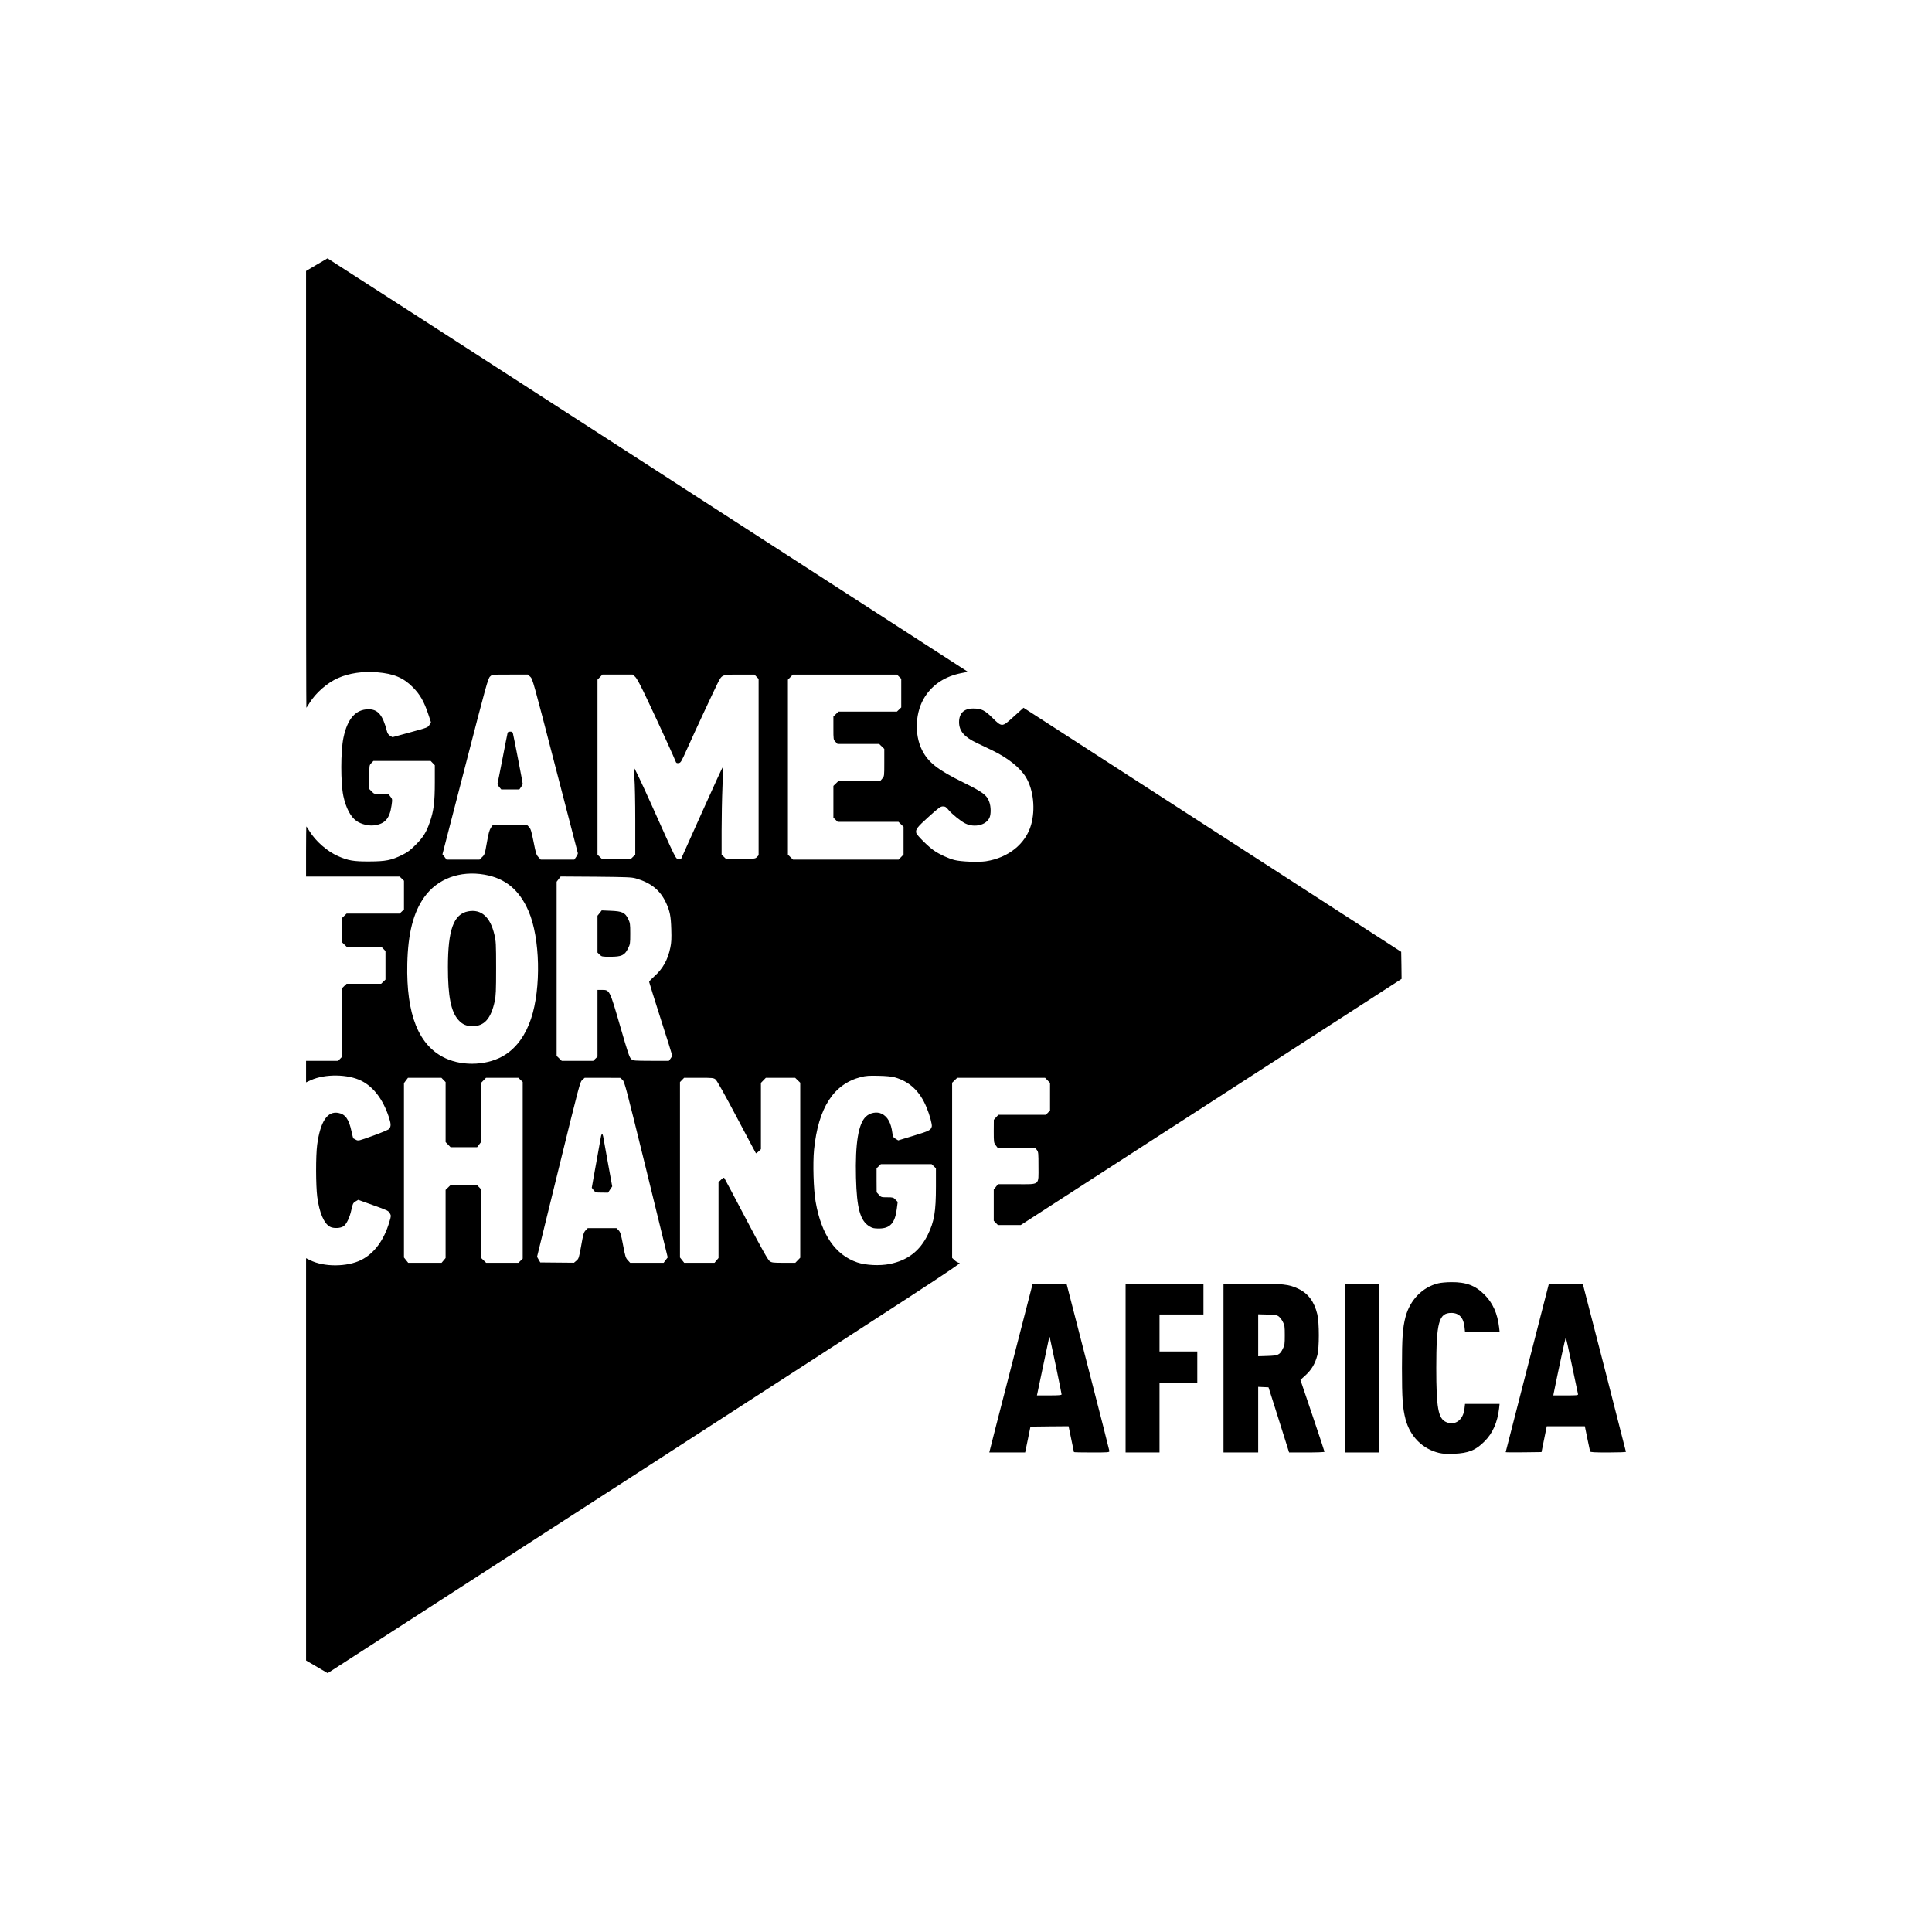 <?xml version="1.0" encoding="UTF-8" standalone="yes"?>
<svg version="1.0" xmlns="http://www.w3.org/2000/svg" width="100mm" height="100mm" viewBox="0 0 2506 2352" preserveAspectRatio="xMidYMid meet">
  <g transform="translate(0,2352) scale(0.1,-0.1)" fill="#000000" stroke="none">
    <path d="M4108 20857 l-138 -82 0 -2832 c0 -1558 2 -2833 4 -2833 2 0 20 28
41 62 80 130 232 263 370 323 141 63 323 90 505 75 218 -18 342 -70 465 -194
93 -94 145 -184 200 -349 l35 -105 -20 -35 c-20 -33 -24 -35 -249 -96 l-230
-63 -31 18 c-21 13 -34 31 -41 59 -54 211 -117 286 -241 285 -165 -2 -272
-123 -323 -370 -37 -176 -37 -584 -1 -756 33 -154 95 -272 172 -324 57 -40
153 -64 222 -56 145 17 207 87 231 260 11 77 11 80 -14 112 l-26 34 -93 0
c-91 0 -92 0 -124 33 l-32 33 0 154 c0 153 0 154 27 182 l27 28 371 0 371 0
27 -28 27 -28 0 -220 c0 -256 -14 -372 -64 -515 -45 -133 -86 -199 -186 -299
-68 -68 -102 -94 -170 -128 -144 -71 -216 -85 -430 -86 -202 -1 -274 11 -405
69 -140 62 -289 192 -370 323 -21 34 -39 62 -41 62 -2 0 -4 -146 -4 -325 l0
-325 607 0 607 0 28 -27 28 -27 0 -186 0 -186 -28 -27 -28 -27 -344 0 -344 0
-28 -27 -28 -27 0 -161 0 -161 28 -27 28 -27 225 0 225 0 27 -28 27 -28 0
-185 0 -185 -28 -27 -28 -27 -224 0 -224 0 -28 -27 -28 -27 0 -445 0 -445 -27
-28 -27 -28 -208 0 -208 0 0 -139 0 -140 63 29 c184 83 482 79 657 -10 155
-79 276 -238 351 -461 32 -97 33 -126 7 -162 -7 -9 -100 -49 -206 -87 -191
-69 -194 -70 -225 -54 -18 9 -33 18 -35 19 -2 2 -12 43 -23 92 -34 158 -80
221 -171 238 -142 26 -233 -112 -274 -414 -19 -145 -18 -526 1 -675 27 -205
87 -346 165 -388 46 -25 138 -21 178 8 38 28 79 114 100 213 17 77 21 87 53
107 l35 21 196 -70 c183 -65 198 -73 214 -103 18 -32 18 -36 -5 -111 -69 -238
-196 -410 -364 -495 -184 -93 -487 -94 -666 -3 l-51 25 0 -2609 0 -2609 140
-82 140 -82 69 44 c37 23 1889 1220 4114 2658 3543 2290 4042 2615 4014 2618
-19 2 -45 16 -64 35 l-33 31 0 1136 0 1136 33 32 33 32 570 0 570 0 32 -33 32
-33 0 -179 0 -179 -27 -28 -27 -28 -308 0 -308 0 -30 -32 -29 -33 -1 -148 c0
-145 1 -149 26 -183 l26 -34 243 0 244 0 20 -26 c20 -25 21 -40 21 -214 0
-251 26 -230 -286 -230 l-239 0 -27 -34 -28 -35 0 -202 0 -203 27 -28 27 -28
148 0 148 0 1157 748 c637 412 1749 1130 2471 1597 l1312 848 -2 176 -3 175
-2449 1583 -2450 1583 -25 -23 c-14 -13 -69 -62 -122 -110 -130 -118 -135
-118 -255 1 -101 101 -145 122 -252 122 -118 0 -182 -62 -182 -176 0 -115 66
-193 230 -271 52 -25 140 -67 195 -93 206 -99 369 -228 443 -353 97 -161 124
-416 66 -617 -71 -246 -294 -426 -585 -471 -98 -15 -324 -6 -409 16 -84 22
-192 72 -266 123 -70 47 -223 199 -229 227 -12 46 11 76 160 210 133 120 154
135 185 135 30 0 42 -7 73 -45 47 -56 157 -145 216 -175 120 -60 276 -23 317
77 19 44 18 139 -3 198 -30 91 -83 130 -344 259 -325 160 -449 257 -529 416
-104 207 -88 502 39 696 103 159 263 262 470 303 l85 17 -4151 2682 c-2283
1475 -4153 2682 -4155 2681 -1 -1 -65 -38 -140 -82z m2769 -5344 c31 -27 39
-55 323 -1153 160 -619 293 -1130 295 -1136 2 -7 -8 -28 -21 -48 l-25 -36
-217 0 -218 0 -31 33 c-27 29 -33 49 -62 197 -28 139 -37 169 -59 193 l-26 27
-222 0 -221 0 -26 -37 c-19 -30 -31 -73 -52 -193 -26 -148 -28 -156 -61 -187
l-34 -33 -214 0 -214 0 -26 35 -27 34 295 1141 c275 1065 296 1141 323 1165
l28 24 230 1 231 0 31 -27z m1360 0 c24 -21 68 -104 169 -318 164 -348 348
-751 358 -783 6 -18 14 -23 37 -20 29 3 34 12 113 188 101 226 344 747 396
851 56 110 53 109 283 109 l193 0 27 -28 27 -28 0 -1144 0 -1144 -22 -23 c-21
-22 -26 -23 -212 -23 l-190 0 -28 27 -28 27 0 311 c0 171 5 427 11 569 6 142
9 260 7 262 -3 2 -126 -266 -274 -596 l-269 -600 -33 0 c-39 0 -19 -39 -357
714 -141 313 -221 480 -223 466 -2 -13 1 -73 7 -135 6 -61 11 -309 11 -551 l0
-440 -28 -27 -28 -27 -189 0 -189 0 -28 27 -28 27 0 1135 0 1135 32 33 32 33
196 0 196 0 31 -27z m3425 0 l28 -27 0 -186 0 -186 -28 -27 -28 -27 -379 0
-379 0 -33 -32 -33 -32 0 -150 c0 -149 0 -150 27 -178 l27 -28 270 0 270 0 33
-32 33 -32 0 -177 c0 -176 0 -178 -26 -208 l-26 -31 -271 0 -271 0 -33 -32
-33 -32 0 -206 0 -206 28 -27 28 -27 394 0 394 0 33 -32 33 -32 0 -180 0 -180
-32 -33 -32 -33 -685 0 -685 0 -33 32 -33 32 0 1135 0 1135 32 33 32 33 675 0
675 0 28 -27z m-5378 -2568 c271 -47 453 -198 572 -474 150 -345 165 -999 32
-1395 -70 -210 -183 -368 -332 -465 -212 -139 -541 -158 -779 -47 -346 161
-509 566 -494 1226 9 393 78 664 221 864 170 238 461 346 780 291z m1961 -48
c198 -57 318 -153 394 -317 50 -108 63 -172 68 -341 4 -123 2 -174 -12 -240
-32 -158 -98 -276 -210 -375 -36 -32 -65 -63 -65 -70 0 -6 68 -222 150 -480
83 -258 150 -472 150 -477 0 -4 -10 -21 -22 -37 l-22 -30 -230 0 c-223 1 -232
1 -258 23 -23 19 -42 74 -144 427 -137 472 -136 470 -236 470 l-58 0 0 -433 0
-433 -28 -27 -28 -27 -204 0 -204 0 -33 32 -33 32 0 1130 0 1129 26 34 26 34
456 -3 c394 -4 465 -6 517 -21z m3360 -2581 c192 -54 327 -180 413 -389 41
-98 75 -224 68 -250 -13 -47 -34 -57 -234 -118 l-201 -61 -35 21 c-30 19 -35
28 -41 74 -17 133 -62 214 -139 251 -63 30 -150 14 -204 -37 -98 -91 -140
-346 -129 -792 10 -399 55 -562 176 -633 39 -23 58 -27 121 -27 145 0 209 70
232 253 l12 92 -29 30 c-27 28 -33 30 -107 30 -76 0 -79 1 -108 33 l-29 32 -1
156 0 155 28 27 28 27 329 0 329 0 28 -27 28 -27 0 -235 c0 -328 -22 -456
-105 -626 -104 -212 -261 -333 -494 -380 -128 -26 -309 -17 -421 20 -285 97
-465 359 -540 785 -28 158 -38 500 -21 676 55 546 254 854 609 944 64 16 103
19 227 16 98 -2 170 -9 210 -20z m-5852 -34 l27 -28 0 -389 0 -389 32 -33 32
-33 172 0 173 0 25 33 26 34 0 383 0 384 32 33 32 33 210 0 210 0 28 -27 28
-27 0 -1146 0 -1146 -28 -27 -28 -27 -209 0 -209 0 -33 32 -33 32 0 445 0 445
-27 28 -27 28 -170 0 -170 0 -33 -32 -33 -32 0 -442 0 -442 -26 -31 -26 -31
-216 0 -217 0 -27 34 -28 35 0 1131 0 1131 26 35 26 34 217 0 217 0 27 -28z
m2321 2 c27 -24 42 -83 308 -1164 l279 -1140 -27 -35 -26 -35 -217 0 -217 0
-30 33 c-28 29 -34 48 -62 196 -27 142 -35 168 -58 193 l-28 28 -186 0 -186 0
-28 -29 c-24 -25 -31 -48 -57 -197 -29 -161 -32 -170 -62 -196 l-32 -27 -219
2 -218 2 -21 36 -21 37 278 1133 c272 1107 279 1135 309 1162 l31 27 231 0
230 -1 29 -25z m1209 3 c17 -14 116 -190 272 -486 135 -256 248 -467 250 -470
3 -2 19 8 35 24 l30 29 0 430 0 430 32 33 32 33 190 0 190 0 33 -32 33 -32 0
-1135 0 -1135 -32 -33 -32 -33 -150 0 c-133 0 -155 2 -181 20 -22 15 -92 138
-305 542 -151 288 -279 529 -284 536 -6 11 -16 6 -42 -19 l-34 -33 0 -492 0
-492 -26 -31 -26 -31 -196 0 -197 0 -27 34 -28 35 0 1137 0 1138 27 28 27 28
190 0 c183 0 192 -1 219 -23z"/>
    <path d="M6585 14788 c-2 -7 -32 -155 -65 -328 -34 -173 -63 -322 -66 -331 -2
-9 7 -31 22 -48 l26 -31 117 0 117 0 22 30 c12 16 22 36 22 43 0 14 -114 604
-127 655 -4 16 -12 22 -34 22 -16 0 -32 -6 -34 -12z"/>
    <path d="M6073 12469 c-189 -35 -263 -239 -263 -724 0 -380 40 -578 136 -685
52 -58 103 -80 184 -80 153 0 238 97 287 323 15 70 18 133 18 427 0 318 -2
352 -22 436 -54 231 -170 334 -340 303z"/>
    <path d="M7778 12446 l-28 -34 0 -239 0 -239 28 -27 c27 -26 32 -27 138 -27
146 0 186 18 229 105 29 58 30 65 30 195 0 127 -2 138 -27 191 -41 82 -76 99
-225 105 l-118 5 -27 -35z"/>
    <path d="M7795 9548 c-3 -18 -21 -118 -40 -223 -19 -104 -45 -247 -57 -316
l-22 -126 24 -31 c24 -30 28 -31 106 -31 l81 -1 27 41 27 40 -56 307 c-30 169
-58 322 -61 340 -3 17 -9 32 -14 32 -5 0 -12 -15 -15 -32z"/>
    <path d="M18656 7644 c-205 -49 -367 -216 -425 -436 -37 -144 -46 -264 -46
-663 0 -399 9 -519 46 -663 59 -225 221 -387 435 -438 53 -12 99 -15 194 -11
188 8 281 45 396 161 106 105 168 248 189 429 l6 57 -224 0 -224 0 -7 -61
c-15 -149 -126 -228 -242 -173 -99 47 -124 186 -124 699 0 592 33 715 195 715
103 0 161 -64 172 -190 l6 -60 224 0 225 0 -7 63 c-21 179 -82 316 -189 423
-119 120 -239 165 -432 163 -60 0 -136 -7 -168 -15z"/>
    <path d="M13196 6868 c-109 -425 -236 -918 -282 -1095 l-82 -323 232 0 233 0
35 168 34 167 247 3 247 2 5 -22 c10 -44 65 -309 65 -313 0 -3 104 -5 230 -5
213 0 230 1 230 18 -1 9 -125 501 -278 1092 l-277 1075 -220 3 -220 2 -199
-772z m499 -293 c41 -198 75 -366 75 -372 0 -10 -39 -13 -160 -13 l-160 0 5
23 c3 12 37 173 75 357 80 381 81 389 86 375 2 -5 37 -172 79 -370z"/>
    <path d="M14600 6545 l0 -1095 220 0 220 0 0 450 0 450 245 0 245 0 0 205 0
205 -245 0 -245 0 0 240 0 240 285 0 285 0 0 200 0 200 -505 0 -505 0 0 -1095z"/>
    <path d="M15870 6545 l0 -1095 225 0 225 0 0 425 0 426 67 -3 67 -3 89 -280
c48 -154 108 -344 133 -422 l45 -143 229 0 c134 0 230 4 230 9 0 5 -70 217
-156 471 l-156 461 69 63 c76 71 121 146 150 256 26 95 26 423 0 532 -39 164
-119 272 -250 333 -119 57 -198 65 -608 65 l-359 0 0 -1095z m717 669 c15 -11
39 -42 53 -70 23 -44 25 -61 25 -174 0 -113 -2 -130 -25 -174 -40 -81 -61 -90
-201 -94 l-119 -4 0 272 0 272 119 -3 c101 -3 124 -7 148 -25z"/>
    <path d="M17450 6545 l0 -1095 220 0 220 0 0 1095 0 1095 -220 0 -220 0 0
-1095z"/>
    <path d="M20090 7636 c0 -3 -126 -494 -280 -1091 -154 -598 -280 -1089 -280
-1091 0 -3 105 -3 232 -2 l233 3 34 168 34 167 247 0 247 0 32 -157 c18 -87
34 -164 36 -170 3 -10 59 -13 235 -13 126 0 230 4 230 8 0 8 -544 2126 -556
2165 -5 15 -25 17 -225 17 -120 0 -219 -2 -219 -4z m299 -1053 c41 -197 77
-366 79 -375 4 -17 -8 -18 -158 -18 l-162 0 4 23 c59 293 153 727 157 727 4 0
40 -161 80 -357z"/>
  </g>
</svg>